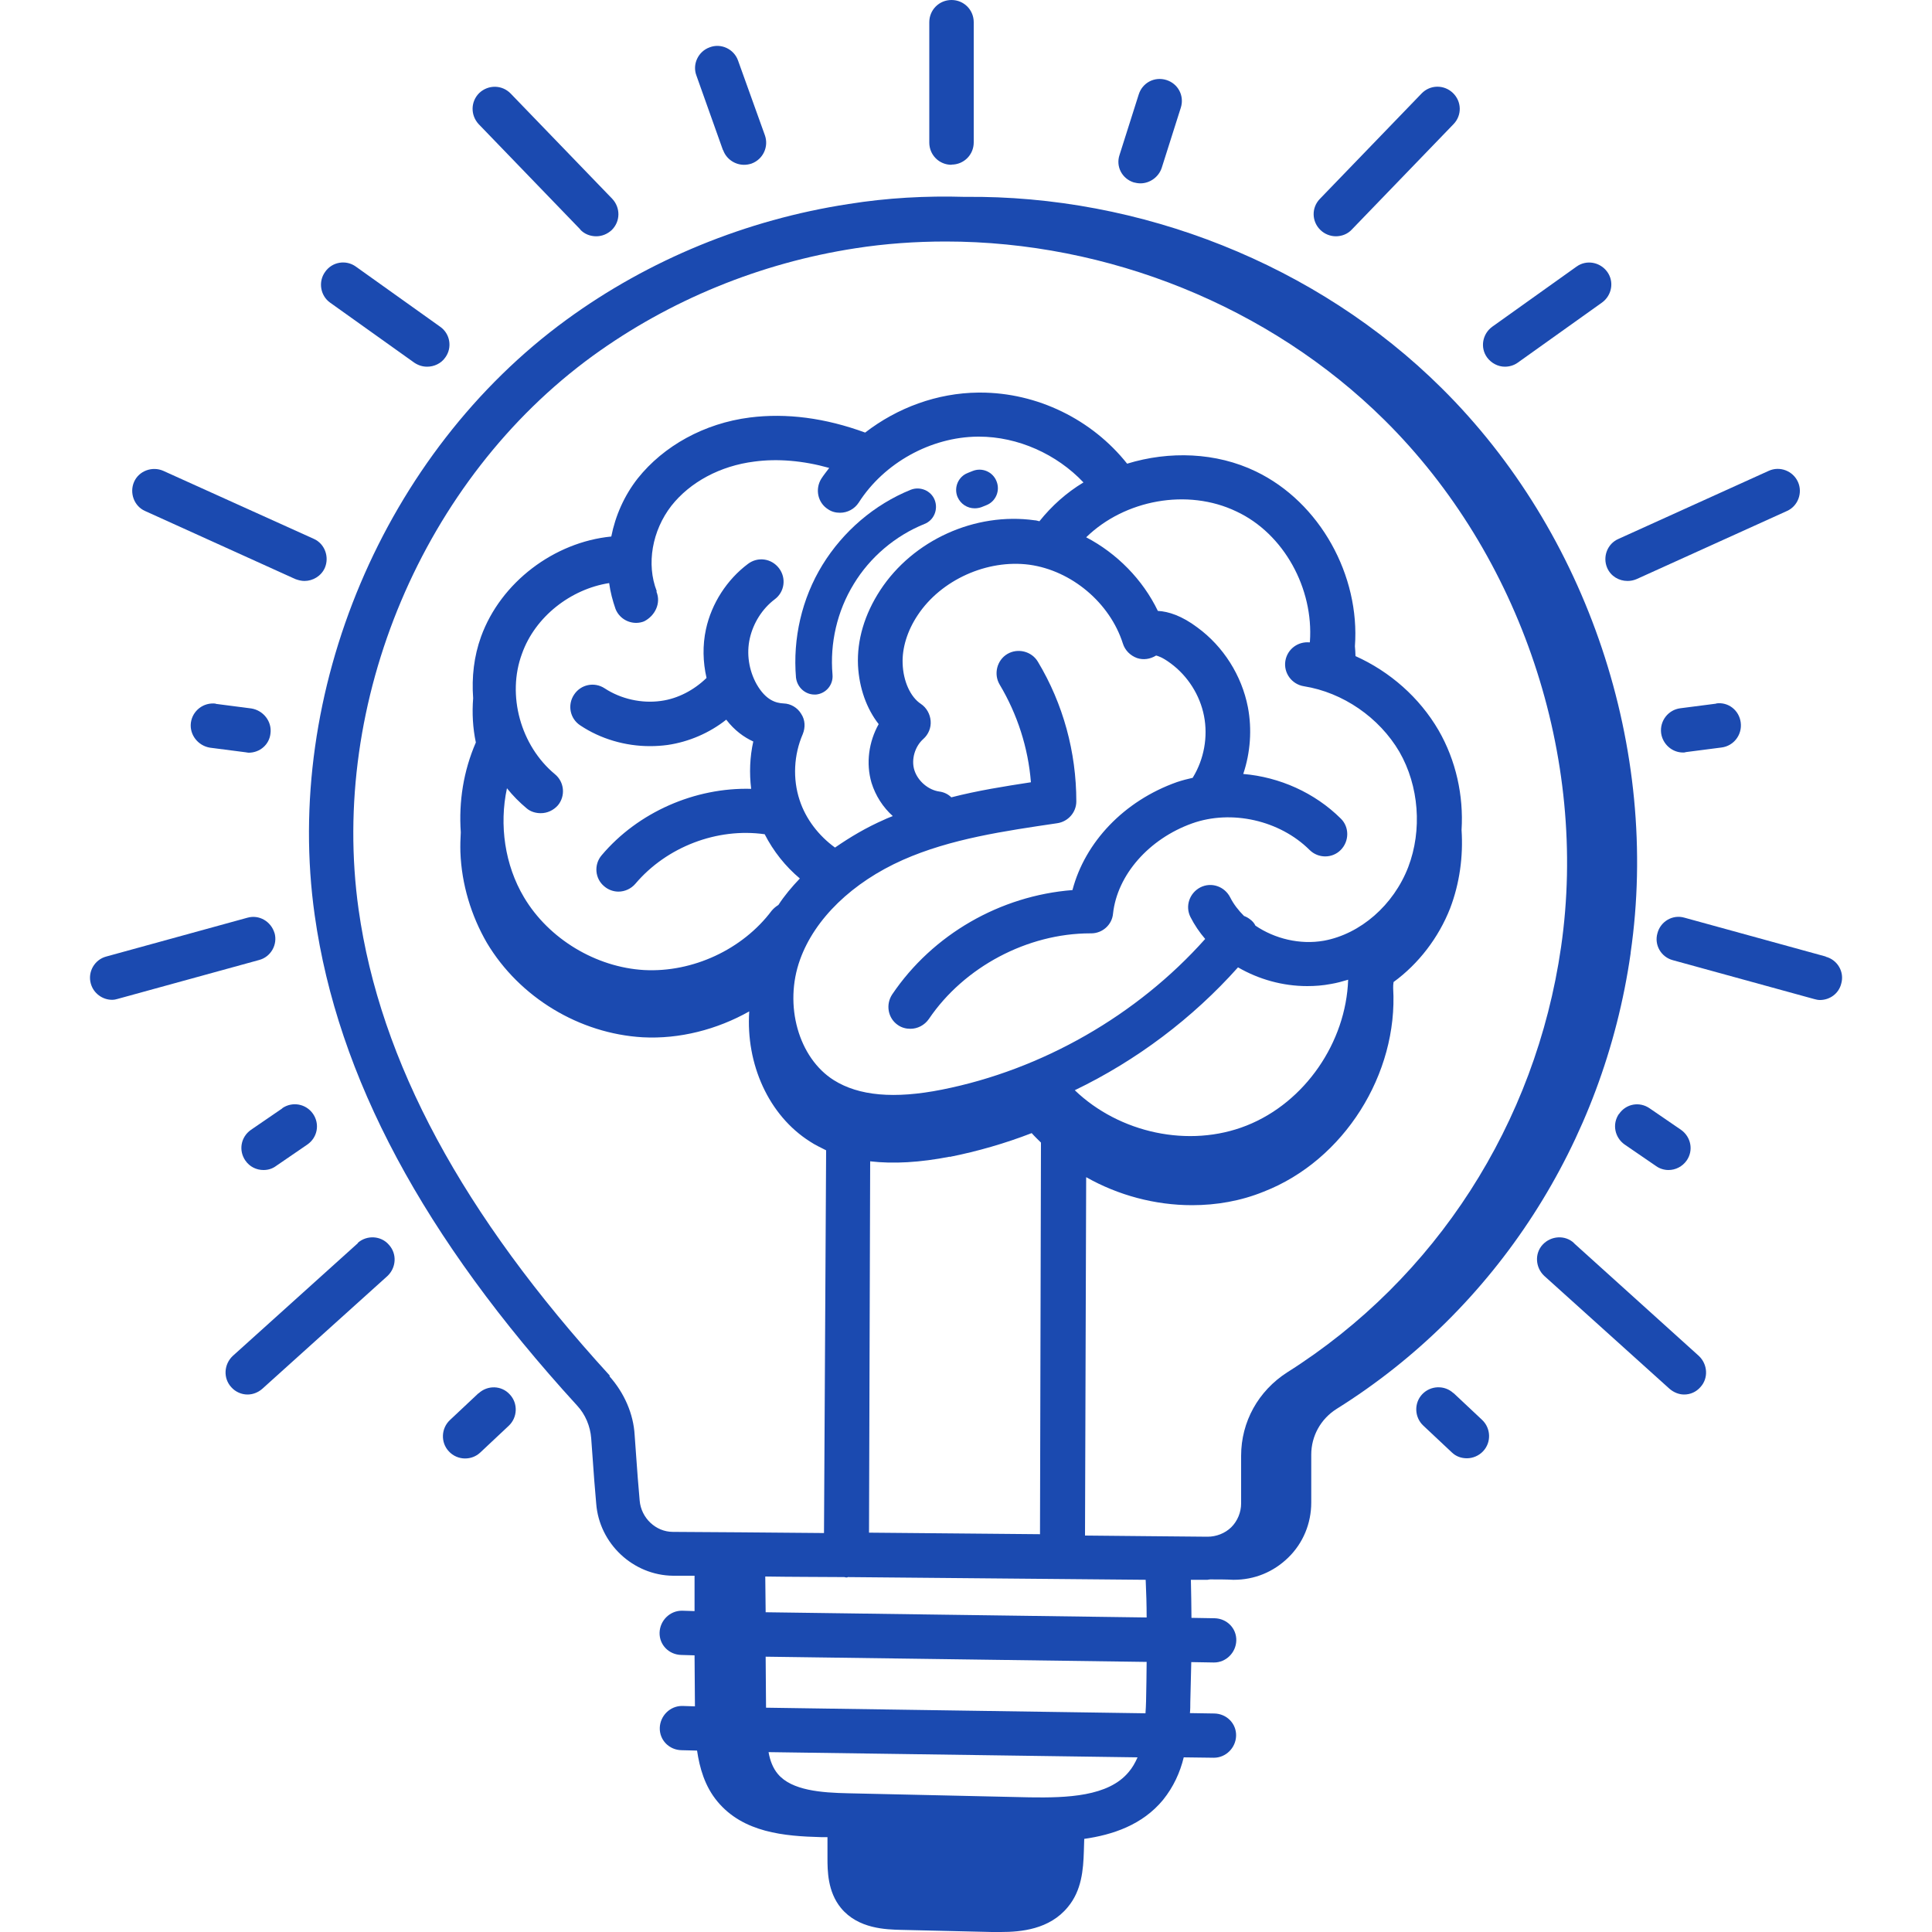 <?xml version="1.0" encoding="UTF-8"?>
<svg xmlns="http://www.w3.org/2000/svg" id="Layer_2" data-name="Layer 2" viewBox="0 0 100 100">
  <defs>
    <style>
      .cls-1 {
        fill: #1b4ab0;
      }
    </style>
  </defs>
  <path class="cls-1" d="M84.4,49.32c1.53-10.54-2.23-21.76-9.79-29.24-6.45-6.4-15.58-9.99-24.67-9.89-2.01-.06-4.03.05-6.02.37-5.29.81-10.34,2.88-14.6,5.99-9.43,6.88-14.67,19.27-13.03,30.83,1.18,8.36,5.62,16.66,13.58,25.37.43.46.68,1.07.73,1.69.05.73.11,1.47.16,2.2l.1,1.19c.16,2.07,1.91,3.71,3.98,3.73h1.11v1.83l-.64-.02h-.02c-.62,0-1.13.51-1.15,1.13-.02.64.49,1.15,1.13,1.16l.68.02.02,2.64-.65-.02h-.02c-.62,0-1.13.51-1.15,1.13-.02.64.49,1.15,1.13,1.16l.8.02c.13.89.4,1.85,1.05,2.63,1.34,1.62,3.47,1.8,5.37,1.85h.33v1.07c0,.65,0,1.75.7,2.6.89,1.08,2.34,1.11,3.11,1.13l4.7.11h.46c1.04,0,2.52-.13,3.47-1.29.72-.86.8-1.94.83-2.88,0-.22.02-.45.02-.65,1.47-.21,3.01-.72,4.08-2.02.54-.67.88-1.42,1.07-2.2l1.54.02h.02c.62,0,1.13-.51,1.15-1.13.02-.64-.49-1.15-1.13-1.16l-1.26-.02c.02-.19.02-.38.02-.57.02-.72.03-1.4.05-2.07l1.16.02h.02c.62,0,1.13-.51,1.15-1.13.02-.64-.49-1.15-1.13-1.16l-1.19-.02c0-.65-.02-1.31-.03-1.97h.86s.1-.02.14-.02c.41,0,.83,0,1.19.02h.03c1.07,0,2.05-.4,2.82-1.15s1.19-1.77,1.19-2.85v-2.48c0-.96.49-1.85,1.32-2.37,8.25-5.16,13.81-13.78,15.21-23.57ZM33.99,30.59c-.54-1.39-.24-3.12.76-4.41.97-1.23,2.53-2.07,4.3-2.29,1.19-.16,2.52-.05,3.87.33-.14.19-.29.37-.41.56-.33.53-.19,1.24.35,1.58.19.13.4.18.62.18.38,0,.75-.19.97-.53,1.31-2.05,3.73-3.39,6.16-3.41h.06c2.02,0,4.03.91,5.41,2.37-.88.53-1.64,1.21-2.28,2.01-.08-.02-.18-.05-.25-.05-3.07-.43-6.29,1.02-7.99,3.62-.81,1.24-1.21,2.58-1.15,3.89.06,1.18.45,2.25,1.07,3.04-.51.91-.67,2.02-.37,3.04.21.67.59,1.26,1.1,1.72-.14.06-.29.11-.43.18-.94.41-1.78.91-2.56,1.45-.84-.61-1.51-1.47-1.83-2.45-.37-1.11-.3-2.36.16-3.42.14-.35.13-.73-.08-1.05-.19-.32-.54-.53-.91-.54-.4-.02-.92-.16-1.4-1-.4-.72-.53-1.58-.35-2.37s.64-1.53,1.29-2.02c.51-.38.61-1.1.22-1.61s-1.1-.61-1.61-.22c-1.08.81-1.88,2.04-2.17,3.38-.18.83-.16,1.69.03,2.52-.64.62-1.47,1.07-2.36,1.19-1,.14-2.07-.1-2.91-.65-.53-.35-1.24-.21-1.59.33-.35.53-.21,1.24.33,1.59,1.05.7,2.33,1.07,3.6,1.07.3,0,.61-.02.91-.06,1.1-.16,2.17-.62,3.04-1.31.43.56.92.91,1.4,1.13-.18.8-.21,1.64-.11,2.45-2.91-.08-5.86,1.21-7.74,3.44-.41.48-.35,1.21.14,1.61.21.18.48.27.73.27.32,0,.65-.14.88-.41,1.61-1.9,4.22-2.91,6.69-2.56.45.88,1.07,1.66,1.82,2.29-.41.43-.8.89-1.11,1.37-.13.08-.25.18-.35.3-1.51,2.01-4.09,3.2-6.59,3.07-2.5-.14-4.95-1.61-6.23-3.77-.99-1.66-1.29-3.74-.88-5.64.3.38.65.73,1.02,1.04.21.18.48.25.73.25.33,0,.65-.14.89-.41.4-.49.33-1.21-.16-1.61-1.77-1.47-2.5-4.09-1.7-6.24.68-1.91,2.52-3.34,4.51-3.65.06.46.18.91.33,1.34.18.45.61.72,1.07.72.14,0,.29-.03.41-.08.57-.29.88-.94.64-1.53ZM64.08,50.07c1.07.62,2.31.97,3.58.97.41,0,.81-.03,1.23-.11.3-.05.59-.13.89-.22-.11,3.23-2.23,6.35-5.26,7.55-2.98,1.18-6.59.38-8.89-1.83,3.2-1.54,6.1-3.73,8.44-6.35ZM67.79,33.25c-.61-.06-1.16.35-1.26.96-.1.62.33,1.21.96,1.31,2.02.32,3.9,1.62,4.94,3.39,1.02,1.77,1.19,4.06.46,5.97-.76,1.97-2.47,3.46-4.36,3.81-1.24.22-2.55-.1-3.55-.78-.06-.13-.16-.24-.27-.32-.1-.08-.21-.14-.32-.18-.29-.29-.54-.61-.72-.97-.29-.56-.97-.8-1.54-.51-.56.29-.8.97-.51,1.54.21.41.46.78.76,1.13-3.52,3.95-8.44,6.77-13.63,7.8-2.47.49-4.3.32-5.59-.49-1.83-1.15-2.6-3.89-1.75-6.24.76-2.12,2.71-4,5.32-5.16,2.48-1.1,5.29-1.5,7.99-1.9.56-.08.99-.56.99-1.13,0-2.55-.68-5.05-1.99-7.23-.32-.54-1.04-.72-1.58-.4s-.72,1.04-.4,1.58c.92,1.54,1.48,3.28,1.62,5.06-1.37.21-2.76.43-4.12.78-.16-.16-.38-.27-.62-.3-.57-.08-1.11-.54-1.29-1.1s.03-1.24.46-1.62c.27-.24.41-.59.38-.94s-.21-.68-.51-.88c-.53-.35-.91-1.16-.94-2.09-.03-.8.24-1.69.78-2.5,1.21-1.83,3.6-2.9,5.78-2.61,2.18.3,4.17,1.97,4.84,4.08.11.35.38.62.73.75.33.11.68.06.99-.13.08.02.32.08.76.41.88.65,1.51,1.64,1.72,2.72s0,2.23-.57,3.17c0,.02-.02.02-.02.03-.27.06-.54.13-.81.22-2.74.97-4.76,3.11-5.41,5.59-3.73.29-7.23,2.29-9.33,5.4-.35.53-.22,1.24.3,1.59.19.13.41.19.64.19.37,0,.73-.18.96-.51,1.82-2.69,5.1-4.43,8.35-4.43h.05c.59,0,1.08-.45,1.13-1.02.22-2.01,1.86-3.87,4.09-4.67,2.04-.73,4.54-.16,6.08,1.37.45.45,1.18.45,1.62,0s.45-1.18,0-1.62c-1.35-1.34-3.17-2.15-5.05-2.31.37-1.1.46-2.31.24-3.46-.32-1.64-1.27-3.14-2.61-4.12-.81-.61-1.5-.83-2.05-.86-.78-1.62-2.12-2.98-3.71-3.81,1.99-1.94,5.24-2.55,7.77-1.34,2.47,1.15,4.01,4,3.81,6.75h0ZM49.16,59.88c1.45-.29,2.87-.7,4.24-1.23.16.18.32.33.48.49l-.05,20.27c-2.87-.03-5.94-.05-8.85-.08l.06-19.22c1.21.14,2.58.06,4.12-.24ZM31.57,71.21c-7.64-8.36-11.9-16.26-13.01-24.14-1.51-10.75,3.34-22.26,12.12-28.65,3.97-2.88,8.66-4.81,13.6-5.57,1.54-.24,3.11-.35,4.67-.35,8.38,0,16.75,3.34,22.71,9.24,7.06,6.99,10.56,17.46,9.14,27.28-1.32,9.13-6.48,17.15-14.17,22.01-1.5.96-2.39,2.56-2.39,4.32v2.47c0,.46-.19.91-.51,1.23-.33.32-.78.49-1.23.49-1.64-.02-3.87-.03-6.34-.06l.06-18.55c1.66.94,3.57,1.45,5.48,1.45,1.27,0,2.53-.22,3.71-.7,4.16-1.62,6.96-6.1,6.7-10.53,0-.11,0-.21.02-.32,1.29-.94,2.33-2.29,2.93-3.82.49-1.29.68-2.68.59-4.05.11-1.78-.29-3.6-1.19-5.16-.99-1.7-2.52-3.04-4.3-3.84,0-.18-.02-.35-.03-.51.27-3.65-1.8-7.45-5.13-9.05-2.05-.99-4.48-1.07-6.66-.4-1.82-2.29-4.65-3.68-7.6-3.68h-.1c-2.13.02-4.19.78-5.86,2.07-2.07-.76-4.08-1.02-5.97-.78-2.36.3-4.46,1.47-5.8,3.15-.7.89-1.16,1.94-1.37,3.01-2.96.29-5.72,2.37-6.74,5.18-.37,1.02-.49,2.1-.41,3.19-.06.76-.02,1.54.14,2.29-.64,1.47-.89,3.06-.78,4.65-.02.33-.03.68-.02,1.02.06,1.67.56,3.3,1.37,4.7,1.69,2.83,4.79,4.7,8.07,4.89,1.9.1,3.84-.4,5.51-1.34-.18,2.72,1,5.38,3.15,6.74.27.18.54.3.83.45l-.11,19.81c-3.12-.03-5.91-.05-7.82-.06-.89,0-1.64-.72-1.72-1.61l-.1-1.19c-.05-.73-.11-1.45-.16-2.2-.06-1.11-.54-2.2-1.31-3.06ZM58.42,91.72c-1.05,1.27-3.19,1.34-5.13,1.31l-9.38-.21c-1.39-.03-2.93-.14-3.65-1-.25-.3-.4-.68-.48-1.13l19.1.27c-.13.29-.27.54-.46.76ZM59.32,88.06c0,.21-.02.41-.03.62l-19.64-.29-.02-2.64,19.72.27c0,.67-.02,1.34-.03,2.04ZM59.35,83.72l-19.72-.27-.02-1.85c1.27.02,2.66.02,4.09.03.03,0,.06.02.1.02s.06,0,.08-.02c5.21.05,11.12.1,15.42.14.03.65.05,1.31.05,1.94Z"></path>
  <path class="cls-1" d="M42.15,35.95h.08c.53-.05.91-.51.86-1.04-.14-1.62.24-3.28,1.1-4.68.84-1.39,2.15-2.5,3.66-3.11.49-.19.72-.75.53-1.24s-.76-.72-1.24-.53c-1.88.76-3.5,2.15-4.57,3.89s-1.54,3.81-1.37,5.83c.06.51.48.88.96.88Z"></path>
  <path class="cls-1" d="M50.45,26.31c.11,0,.24-.02.35-.06l.25-.1c.49-.19.73-.75.53-1.24-.19-.49-.75-.73-1.24-.53l-.25.1c-.49.19-.73.75-.53,1.24.16.37.51.59.89.59Z"></path>
  <path class="cls-1" d="M49.25,8.52c.64,0,1.15-.51,1.15-1.15V1.15c0-.64-.51-1.15-1.15-1.15s-1.15.51-1.15,1.15v6.23c0,.64.51,1.15,1.15,1.15Z"></path>
  <path class="cls-1" d="M69.14,12.23c.3,0,.61-.11.83-.35l5.26-5.45c.45-.46.43-1.18-.03-1.62s-1.18-.43-1.62.03l-5.26,5.45c-.45.46-.43,1.18.03,1.62.22.21.51.32.8.32Z"></path>
  <path class="cls-1" d="M77.89,18.98c.22,0,.46-.06.67-.21l4.36-3.11c.51-.37.64-1.08.27-1.59s-1.08-.64-1.59-.27l-4.36,3.11c-.51.37-.64,1.08-.27,1.59.22.3.57.48.92.48Z"></path>
  <path class="cls-1" d="M83.19,29.4c.19.43.61.67,1.05.67.16,0,.32-.03.48-.1l7.77-3.52c.57-.25.83-.94.57-1.51s-.94-.83-1.51-.57l-7.77,3.52c-.59.25-.84.94-.59,1.51Z"></path>
  <path class="cls-1" d="M88.83,36.42l-1.86.24c-.62.08-1.07.65-.99,1.29.08.57.57,1,1.13,1,.05,0,.1,0,.14-.02l1.86-.24c.62-.08,1.07-.65.99-1.29s-.65-1.08-1.27-.99Z"></path>
  <path class="cls-1" d="M94.5,49.51l-7.31-2.01c-.61-.18-1.24.19-1.4.8-.18.61.19,1.24.8,1.4l7.31,2.01c.1.03.21.05.3.05.51,0,.97-.33,1.1-.84.18-.61-.19-1.24-.8-1.4Z"></path>
  <path class="cls-1" d="M83.8,57.65c-.37.53-.22,1.23.29,1.59l1.62,1.11c.19.14.43.21.65.21.37,0,.72-.18.94-.49.37-.53.22-1.23-.29-1.59l-1.62-1.11c-.53-.37-1.23-.24-1.59.29Z"></path>
  <path class="cls-1" d="M81.47,64.34c-.46-.43-1.19-.38-1.62.08s-.38,1.19.08,1.62l6.48,5.84c.22.19.49.3.76.3.32,0,.62-.13.84-.38.43-.46.38-1.19-.08-1.62l-6.47-5.84Z"></path>
  <path class="cls-1" d="M75.23,72.11c-.46-.43-1.19-.4-1.62.06s-.4,1.19.06,1.62l1.48,1.39c.22.21.49.3.78.3.3,0,.62-.13.84-.37.43-.46.4-1.19-.06-1.62l-1.48-1.39Z"></path>
  <path class="cls-1" d="M30.03,11.88c.22.24.53.35.83.35.29,0,.57-.11.8-.32.46-.45.46-1.16.03-1.62l-5.26-5.45c-.45-.46-1.16-.46-1.62-.03-.46.45-.46,1.16-.03,1.62l5.26,5.45Z"></path>
  <path class="cls-1" d="M17.08,15.66l4.36,3.11c.21.14.43.21.67.21.35,0,.72-.16.94-.48.37-.51.25-1.23-.27-1.59l-4.36-3.11c-.51-.37-1.23-.25-1.59.27-.37.51-.25,1.23.25,1.59Z"></path>
  <path class="cls-1" d="M7.51,26.45l7.77,3.52c.16.06.32.1.48.1.43,0,.86-.25,1.05-.67.25-.57,0-1.26-.57-1.51l-7.79-3.52c-.57-.25-1.26,0-1.51.57s0,1.26.57,1.51Z"></path>
  <path class="cls-1" d="M11.17,36.42c-.64-.08-1.21.37-1.29.99s.37,1.19.99,1.29l1.86.24s.1.02.14.02c.57,0,1.07-.41,1.13-1,.08-.62-.37-1.19-.99-1.29l-1.85-.24Z"></path>
  <path class="cls-1" d="M14.21,48.3c-.18-.61-.8-.97-1.4-.8l-7.31,2.01c-.61.16-.97.8-.8,1.4.14.51.61.84,1.1.84.1,0,.21-.02.3-.05l7.31-2.01c.61-.16.97-.8.8-1.4Z"></path>
  <path class="cls-1" d="M14.61,57.37l-1.62,1.11c-.53.37-.65,1.07-.29,1.59.22.32.57.49.94.49.22,0,.45-.06.65-.21l1.62-1.11c.53-.37.65-1.07.29-1.59s-1.07-.65-1.59-.29Z"></path>
  <path class="cls-1" d="M18.53,64.34l-6.48,5.84c-.46.43-.51,1.15-.08,1.62.22.25.54.38.84.38.27,0,.54-.1.76-.29l6.48-5.84c.46-.43.51-1.15.08-1.62-.41-.48-1.15-.51-1.61-.1Z"></path>
  <path class="cls-1" d="M24.77,72.11l-1.48,1.39c-.46.43-.49,1.16-.06,1.62.22.24.53.37.84.37.29,0,.56-.1.78-.3l1.48-1.39c.46-.43.49-1.16.06-1.62-.43-.48-1.16-.49-1.62-.06Z"></path>
  <path class="cls-1" d="M58.68,9.44c.11.03.24.05.35.05.48,0,.94-.32,1.1-.8l.99-3.12c.19-.61-.14-1.24-.75-1.43s-1.24.14-1.43.75l-.99,3.12c-.21.61.13,1.24.73,1.43Z"></path>
  <path class="cls-1" d="M37.43,7.77c.16.46.61.76,1.08.76.13,0,.25-.02.38-.06.61-.22.91-.88.7-1.47l-1.39-3.87c-.21-.59-.88-.91-1.47-.68-.59.21-.91.88-.68,1.47l1.37,3.85Z"></path>
</svg>
